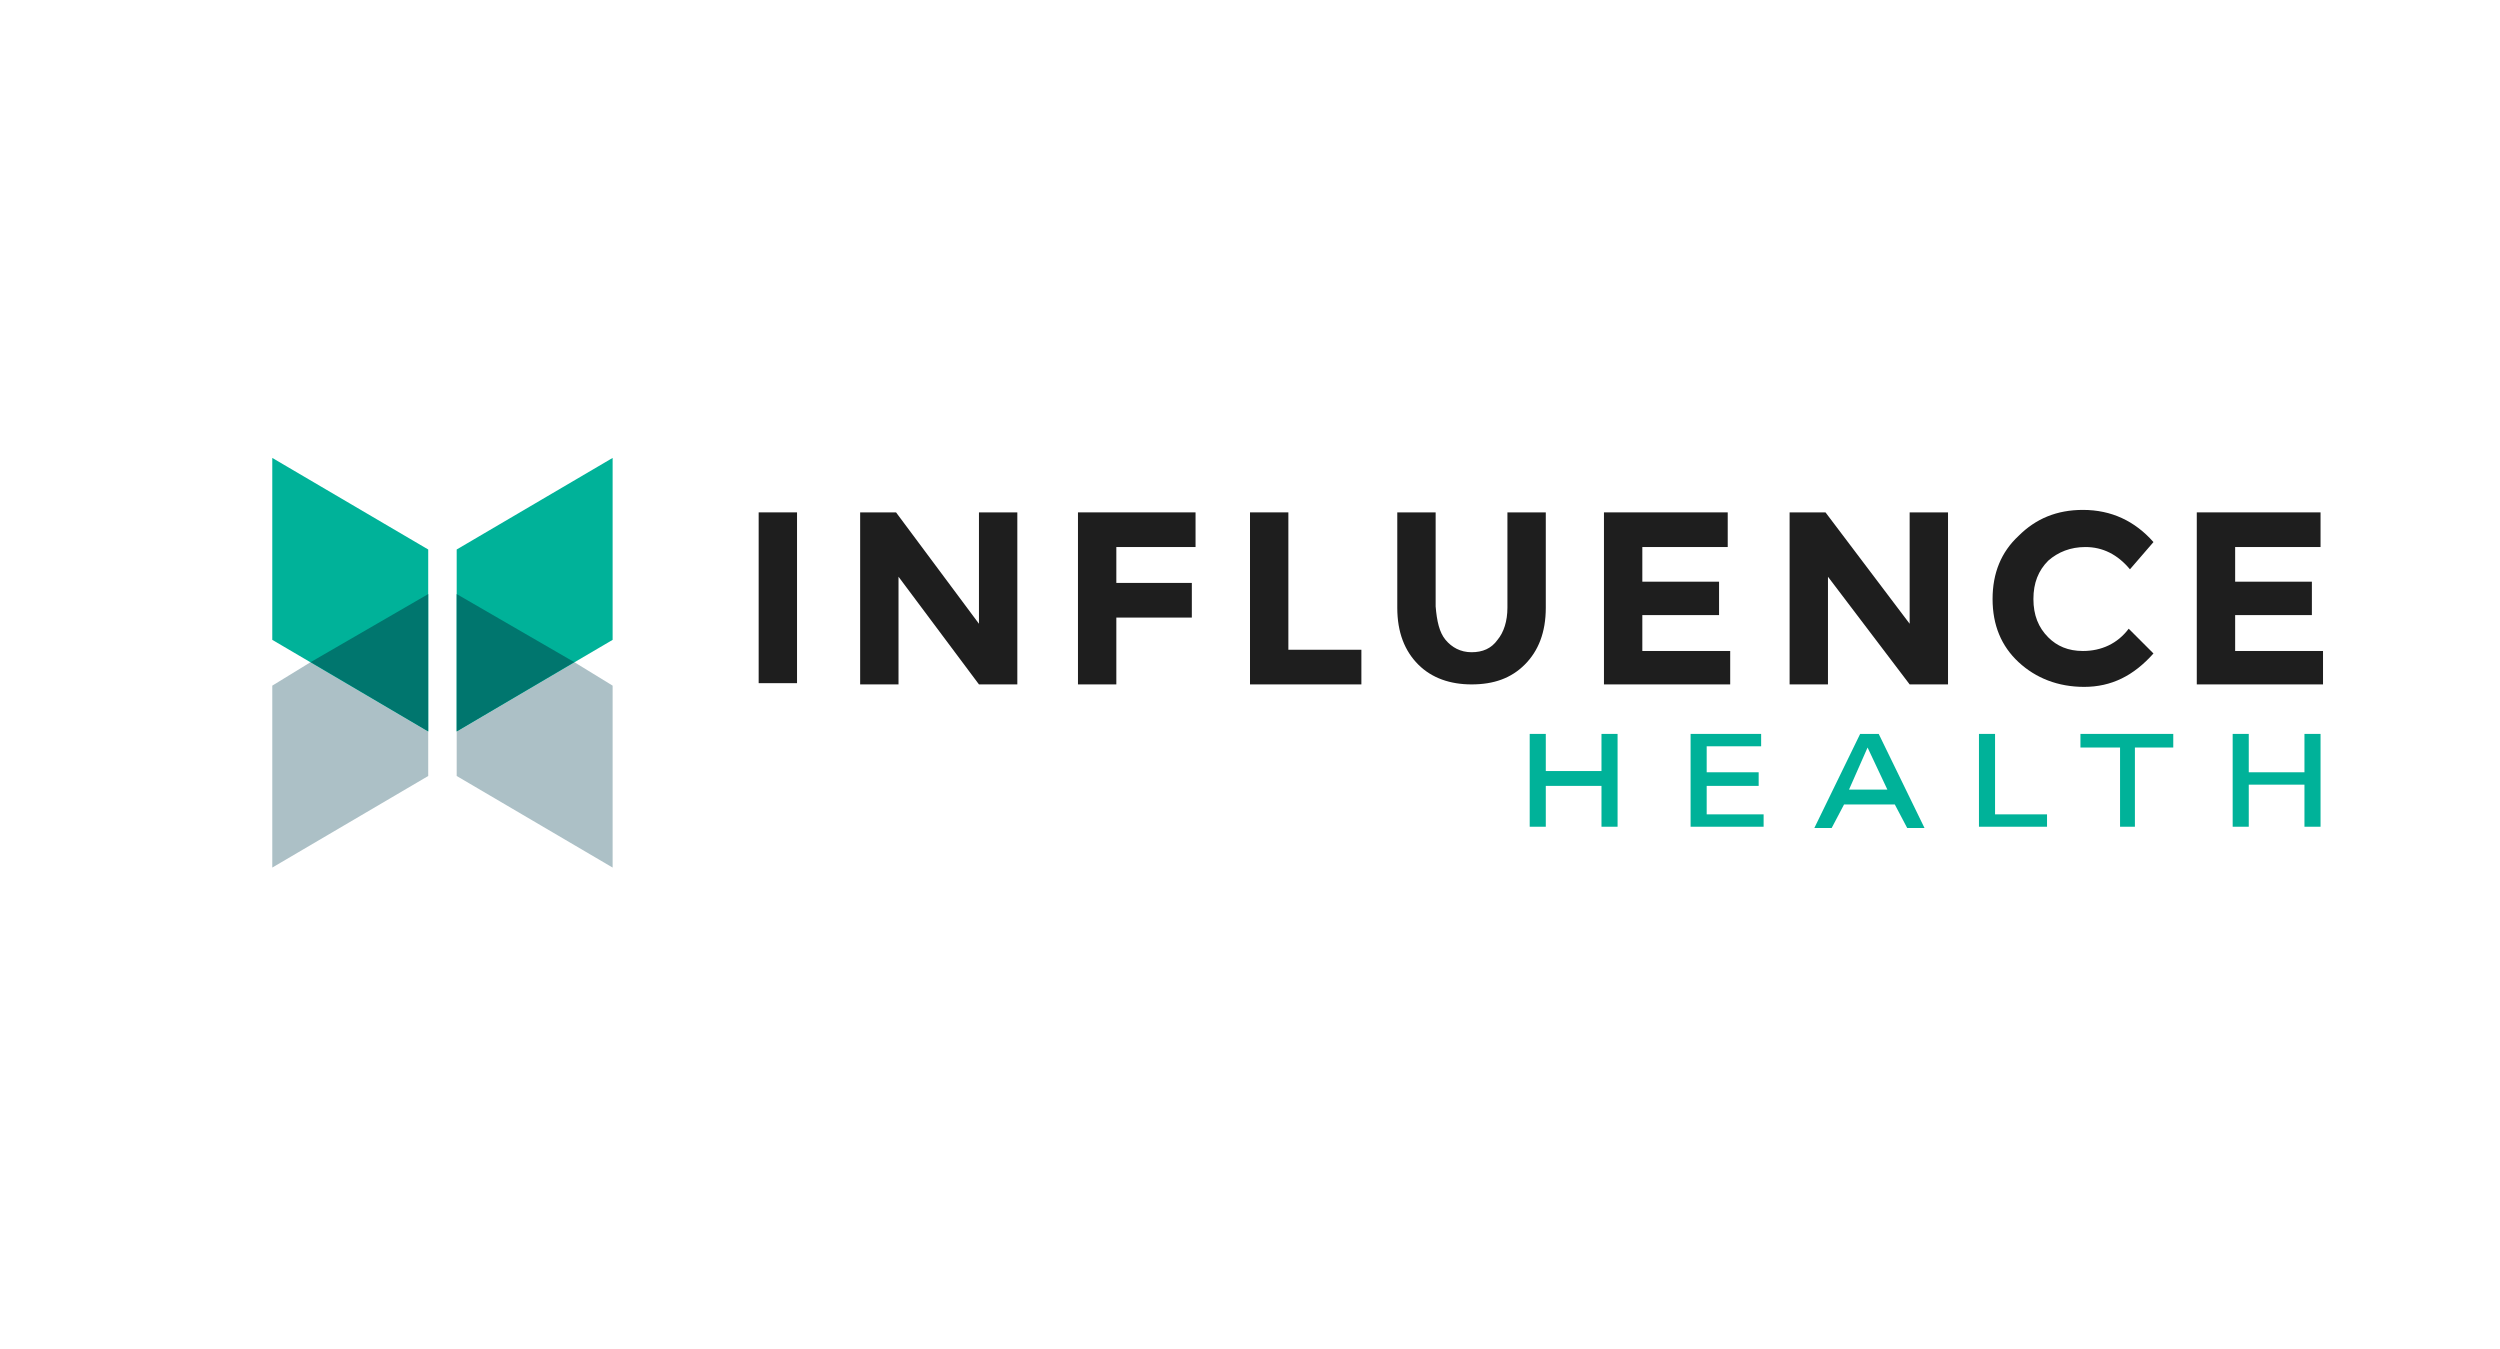 <?xml version="1.0" encoding="UTF-8"?>
<svg width="202px" height="109px" viewBox="0 0 202 109" version="1.1" xmlns="http://www.w3.org/2000/svg" xmlns:xlink="http://www.w3.org/1999/xlink">
    <title>post copy 14</title>
    <g id="post-copy-14" stroke="none" stroke-width="1" fill="none" fill-rule="evenodd">
        <g id="logo-influence-health" transform="translate(22, 37)" fill-rule="nonzero">
            <polygon id="Path" fill="#ACC0C6" points="0 18.4 0 33.1 12.6 25.7 12.6 22.1 3.1 16.5"></polygon>
            <polygon id="Path" fill="#00B299" points="0 0 0 14.7 12.6 22.1 12.6 7.4"></polygon>
            <rect id="Rectangle" fill="#1E1E1E" x="39.3" y="4.4" width="3.1" height="13.8"></rect>
            <polygon id="Path" fill="#1E1E1E" points="57.1 4.4 60.2 4.4 60.2 18.3 57.1 18.3 50.6 9.6 50.6 18.3 47.5 18.3 47.5 4.4 50.4 4.4 57.1 13.4"></polygon>
            <polygon id="Path" fill="#1E1E1E" points="74.6 4.4 74.6 7.2 68.2 7.2 68.2 10.1 74.3 10.1 74.3 12.9 68.2 12.9 68.2 18.3 65.1 18.3 65.1 4.4"></polygon>
            <polygon id="Path" fill="#1E1E1E" points="79 18.3 79 4.4 82.1 4.4 82.1 15.5 88 15.5 88 18.3"></polygon>
            <path d="M94.8,14.7 C95.3,15.3 96,15.7 96.9,15.7 C97.8,15.7 98.5,15.4 99,14.7 C99.5,14.1 99.8,13.2 99.8,12.1 L99.8,4.4 L102.9,4.4 L102.9,12.1 C102.9,14.1 102.3,15.6 101.2,16.7 C100.1,17.8 98.7,18.3 96.9,18.3 C95.2,18.3 93.7,17.8 92.6,16.7 C91.5,15.6 90.9,14.1 90.9,12.1 L90.9,4.4 L94,4.4 L94,12 C94.1,13.2 94.3,14.1 94.8,14.7" id="Path" fill="#1E1E1E"></path>
            <polygon id="Path" fill="#1E1E1E" points="117.6 4.4 117.6 7.2 110.7 7.2 110.7 10 116.9 10 116.9 12.7 110.7 12.7 110.7 15.6 117.8 15.6 117.8 18.3 107.6 18.3 107.6 4.4"></polygon>
            <polygon id="Path" fill="#1E1E1E" points="132.3 4.4 135.4 4.4 135.4 18.3 132.3 18.3 125.7 9.6 125.7 18.3 122.6 18.3 122.6 4.4 125.5 4.4 132.3 13.4"></polygon>
            <path d="M146.3,15.6 C147.8,15.6 149.1,15 150,13.8 L152,15.8 C150.4,17.6 148.6,18.5 146.4,18.5 C144.3,18.5 142.5,17.8 141.1,16.5 C139.7,15.2 139,13.5 139,11.4 C139,9.3 139.7,7.6 141.1,6.3 C142.5,4.9 144.2,4.2 146.3,4.2 C148.6,4.2 150.5,5.1 152,6.8 L150.1,9 C149.1,7.8 147.9,7.2 146.5,7.2 C145.3,7.2 144.3,7.6 143.5,8.3 C142.7,9.1 142.3,10.1 142.3,11.4 C142.3,12.7 142.7,13.7 143.5,14.5 C144.2,15.2 145.1,15.6 146.3,15.6" id="Path" fill="#1E1E1E"></path>
            <polygon id="Path" fill="#1E1E1E" points="165.5 4.4 165.5 7.2 158.6 7.2 158.6 10 164.8 10 164.8 12.7 158.6 12.7 158.6 15.6 165.7 15.6 165.7 18.3 155.5 18.3 155.5 4.4"></polygon>
            <polygon id="Path" fill="#00B299" points="107.4 25.3 102.9 25.3 102.9 22.3 101.6 22.3 101.6 29.8 102.9 29.8 102.9 26.5 107.4 26.5 107.4 29.8 108.7 29.8 108.7 22.3 107.4 22.3"></polygon>
            <polygon id="Path" fill="#00B299" points="115.9 26.5 120.1 26.5 120.1 25.4 115.9 25.4 115.9 23.3 120.3 23.3 120.3 22.3 114.6 22.3 114.6 29.8 120.5 29.8 120.5 28.8 115.9 28.8"></polygon>
            <path d="M128.3,22.3 L124.6,29.9 L126,29.9 L127,28 L131.1,28 L132.1,29.9 L133.5,29.9 L129.8,22.3 L128.3,22.3 L128.3,22.3 Z M130.5,26.8 L127.4,26.8 L128.9,23.4 L130.5,26.8 Z" id="Shape" fill="#00B299"></path>
            <polygon id="Path" fill="#00B299" points="139.2 22.3 137.9 22.3 137.9 29.8 143.4 29.8 143.4 28.8 139.2 28.8"></polygon>
            <polygon id="Path" fill="#00B299" points="146.1 23.4 149.3 23.4 149.3 29.8 150.5 29.8 150.5 23.4 153.6 23.4 153.6 22.3 146.1 22.3"></polygon>
            <polygon id="Path" fill="#00B299" points="164.2 22.3 164.2 25.4 159.7 25.4 159.7 22.3 158.4 22.3 158.4 29.8 159.7 29.8 159.7 26.4 164.2 26.4 164.2 29.8 165.5 29.8 165.5 22.3"></polygon>
            <polygon id="Path" fill="#00766E" points="12.6 22.1 12.6 11 3.1 16.5"></polygon>
            <polygon id="Path" fill="#ACC0C6" points="27.5 18.4 27.5 33.1 14.9 25.7 14.9 22.1 24.4 16.5"></polygon>
            <polygon id="Path" fill="#00B299" points="27.5 0 27.5 14.7 14.9 22.1 14.9 7.4"></polygon>
            <polygon id="Path" fill="#00766E" points="14.9 22.1 14.9 11 24.4 16.5"></polygon>
        </g>
    </g>
</svg>